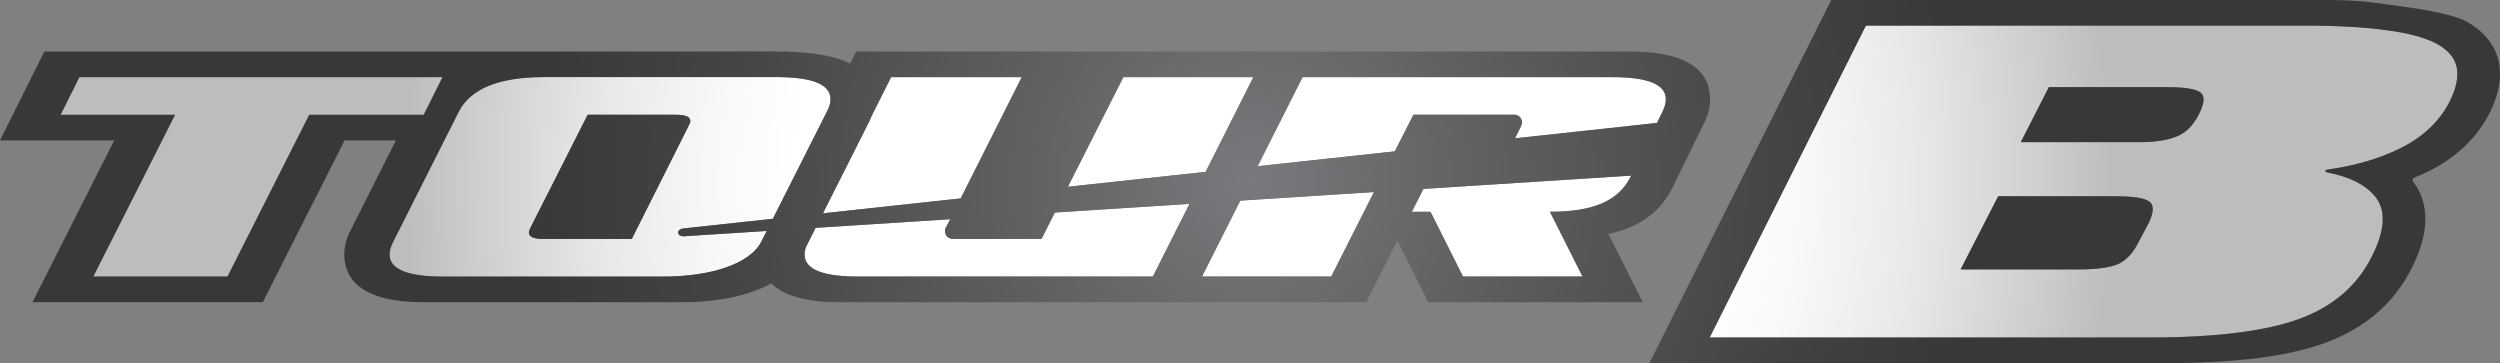 <?xml version="1.0" encoding="UTF-8"?>
<svg id="Art" xmlns="http://www.w3.org/2000/svg" xmlns:xlink="http://www.w3.org/1999/xlink" viewBox="0 0 1095.82 159.15">
  <rect x="0" y="0" width="1095.82" height="159.15" fill="#808080" stroke="none"/>
  <defs>
    <style>
      .cls-1 {
        fill: url(#radial-gradient-2);
      }

      .cls-2 {
        fill: url(#radial-gradient);
      }
    </style>
    <radialGradient id="radial-gradient" cx="551.86" cy="79.58" fx="551.86" fy="79.58" r="374.57" gradientUnits="userSpaceOnUse">
      <stop offset=".02" stop-color="#fff"/>
      <stop offset=".54" stop-color="#fff"/>
      <stop offset=".64" stop-color="#f8f8f8"/>
      <stop offset=".78" stop-color="#e7e7e7"/>
      <stop offset=".94" stop-color="#cacaca"/>
      <stop offset="1" stop-color="#bdbdbd"/>
    </radialGradient>
    <radialGradient id="radial-gradient-2" cx="547.91" cy="79.58" fx="547.91" fy="79.58" r="391.5" gradientUnits="userSpaceOnUse">
      <stop offset="0" stop-color="#797a7d"/>
      <stop offset=".26" stop-color="#606062"/>
      <stop offset=".61" stop-color="#434344"/>
      <stop offset=".81" stop-color="#393839"/>
    </radialGradient>
  </defs>
  <path class="cls-2" d="M300.39,100.05l38.37-4.16,23.62-46.83c1.11-2,1.65-3.99,1.65-5.56,0-6.44-7.82-9.68-23.32-9.71h-102.47c-19.69.03-32.08,5.12-37.22,15.27l-28.65,56.82c-1.08,2.11-1.62,3.96-1.62,5.67,0,6.44,7.78,9.67,23.32,9.67h97.01c19.61,0,37.52-5.22,42.66-15.38l2.32-4.61-35.15,2.25s-3.44.63-3.64-1.44c-.19-1.96,3.11-2,3.11-2ZM276.94,104.73h-39.04c-4.03,0-6.07-.98-6.07-2.79,0-.46.18-1.11.54-1.82l25.23-49.82h38.71c4.19.03,6.28.87,6.28,2.68,0,.6-.19,1.1-.54,1.78l-25.1,49.96ZM462.38,93.15l59.02-3.78-16.06,31.85h-129.36c-15.56,0-23.31-3.23-23.31-9.67,0-1.01.2-2.07.56-3.19l4.28-8.49,59.01-3.78-2.2,4.23s-.99,4.41,3.92,4.41h38.28l5.86-11.58ZM185.73,50.31h-50.17l-35.83,70.9h-58.84l35.83-70.9H26.56l8.24-16.49h159.17l-8.24,16.49ZM360.71,93.51l19.78-39.22c.6-1.09,1.07-2.21,1.49-3.33l8.62-17.14h57.26l-26.75,53.14-60.41,6.55ZM543.64,87.94l58.61-3.75-18.74,37.03h-56.64l16.78-33.28ZM528.46,75.34l-60.39,6.54,24.32-48.06h57l-20.93,41.51ZM1076.88,29.57c-.82-4.08-3.68-7.59-8.76-10.38-5.08-2.65-12.36-4.73-21.98-5.94-9.62-1.35-21.55-2.03-35.68-2.03h-192.59l-68.47,136.71h192.6c29.36,0,51.37-2.8,66.11-8.25,14.74-5.46,25.31-14.68,31.62-27.4,5.81-11.52,6.21-20.37,1.27-26.26-4.31-5.16-11.14-8.58-20.57-10.35-1.6-.3-1.63-1.14.02-1.38,11.83-1.66,22.22-4.7,31.23-9.08,10.27-5,17.66-11.93,22.19-20.92,2.79-5.69,3.81-10.5,3-14.72ZM941.59,98.21l-4.08,7.7c-2.48,5.06-5.63,8.33-9.33,9.96-3.74,1.48-9.47,2.22-17.04,2.22h-51.73l16.46-32.05h51.73c7.52,0,12.34.77,14.5,2.29,2.22,1.67,1.98,4.92-.5,9.89ZM963.69,50.38c-2.45,4.73-5.64,7.94-9.71,9.48-4.07,1.68-9.56,2.45-16.47,2.45h-51.73l12.3-24.11h51.73c7.58,0,12.43.74,14.59,2.22,2.21,1.62,1.94,4.89-.7,9.96ZM730.17,43.49c0,1.57-.46,3.57-1.51,5.56l-2.37,4.84-62.21,6.74,2.52-5.16s1.14-1.99-.08-3.76c-1.23-1.77-3.45-1.42-3.45-1.42h-43.53l-8.15,16.04-60.14,6.51,19.69-39.04h135.92c15.64,0,23.32,3.23,23.32,9.67ZM623.92,82.8l91.09-5.83-.28.56c-5.18,10.28-15.81,15.3-35.34,15.3l14.29,28.39h-52.42l-14.24-28.39h-8.18l5.07-10.03Z"/>
  <path class="cls-1" d="M1095.34,27.36c-1.04-5.19-4.38-12.53-14.56-18.12-6.49-3.39-22.61-5.79-33.07-7.11-10.09-1.42-15.17-2.14-29.79-2.14h-215.23l-79.71,159.15h226.48c30.83,0,53.73-2.93,70.01-8.95,17.42-6.45,30.14-17.53,37.75-32.87,9.6-19.04,5.75-30.95.48-37.74-.21-.27-.25-.62-.22-.81.04-.29.23-.67.69-.86,2.02-.82,3.98-1.7,5.89-2.62,12.51-6.1,21.7-14.83,27.35-26.07,3.94-8.02,5.23-15.14,3.93-21.88ZM1073.87,44.29c-4.53,8.99-11.92,15.91-22.19,20.92-9.01,4.39-19.4,7.42-31.23,9.09-1.65.23-1.61,1.08-.02,1.38,9.42,1.77,16.26,5.19,20.57,10.35,4.94,5.89,4.54,14.74-1.27,26.26-6.31,12.72-16.89,21.94-31.62,27.4-14.74,5.46-36.75,8.25-66.11,8.25h-192.6L817.86,11.22h192.59c14.13,0,26.07.68,35.68,2.03,9.61,1.21,16.9,3.28,21.98,5.94,5.08,2.79,7.94,6.3,8.76,10.38.81,4.22-.21,9.03-3,14.72ZM733,82.46l13.86-28.34c1.78-3.43,2.72-7.11,2.72-10.63,0-17.27-18.79-20.89-34.55-20.89h-339.73l-2.6,5.16c-6.47-3.1-16.63-5.18-32.44-5.19l-320.81.03L0,61.54h50.07L14.24,132.44h100.96l35.84-70.9h22.5l-19.79,39.23c-1.91,3.75-2.84,7.27-2.84,10.78,0,9.53,5.99,20.9,34.55,20.9h113.8c15.79,0,29.19-2.95,38.85-8.23,4.79,4.73,13.66,8.23,29.47,8.23h231.23l13.7-26.97,13.53,26.97h94.04l-15.07-29.93c10.88-2.25,21.72-7.62,27.99-20.06ZM492.4,33.82h57l-20.93,41.51-60.39,6.54,24.32-48.06ZM380.49,54.29c.6-1.09,1.07-2.21,1.49-3.33l8.62-17.14h57.26l-26.75,53.15-60.41,6.55,19.78-39.22ZM135.56,50.31l-35.83,70.9h-58.83l35.83-70.9H26.56l8.24-16.49h159.17l-8.24,16.49h-50.17ZM300.39,100.05s-3.31.04-3.11,2c.2,2.07,3.64,1.44,3.64,1.44l35.15-2.25-2.32,4.61c-5.13,10.16-23.04,15.38-42.65,15.38h-97.01c-15.54,0-23.32-3.23-23.32-9.68,0-1.71.54-3.56,1.62-5.67l28.65-56.82c5.14-10.15,17.53-15.24,37.22-15.27h102.47c15.5.03,23.32,3.26,23.32,9.71,0,1.58-.54,3.57-1.65,5.56l-23.62,46.83-38.37,4.16ZM505.33,121.22h-129.36c-15.56,0-23.31-3.23-23.31-9.67,0-1.01.2-2.07.56-3.19l4.28-8.49,59.01-3.78-2.2,4.23s-.99,4.41,3.92,4.41h38.28l5.86-11.58,59.02-3.78-16.06,31.85ZM583.51,121.22h-56.64l16.78-33.28,58.61-3.76-18.74,37.03ZM611.39,66.35l-60.14,6.52,19.69-39.05h135.92c15.64,0,23.32,3.23,23.32,9.67,0,1.57-.46,3.57-1.51,5.56l-2.37,4.84-62.21,6.74,2.52-5.16s1.14-1.99-.08-3.76c-1.23-1.77-3.45-1.42-3.45-1.42h-43.53l-8.15,16.04ZM641.27,121.22l-14.24-28.39h-8.18l5.07-10.03,91.09-5.83-.28.56c-5.18,10.28-15.81,15.3-35.34,15.3l14.29,28.39h-52.42ZM942.09,88.32c2.22,1.67,1.98,4.92-.5,9.89l-4.09,7.7c-2.48,5.06-5.63,8.33-9.33,9.96-3.74,1.48-9.47,2.22-17.04,2.22h-51.73l16.46-32.05h51.73c7.52,0,12.35.77,14.5,2.29ZM964.38,40.42c2.21,1.62,1.94,4.89-.7,9.96-2.45,4.73-5.64,7.94-9.71,9.48-4.07,1.68-9.56,2.45-16.47,2.45h-51.73l12.3-24.11h51.73c7.58,0,12.43.74,14.59,2.22ZM302.57,52.99c0,.6-.19,1.1-.54,1.78l-25.1,49.96h-39.04c-4.03,0-6.07-.98-6.07-2.79,0-.46.18-1.11.54-1.82l25.23-49.82h38.71c4.19.03,6.28.87,6.28,2.68Z"/>
</svg>